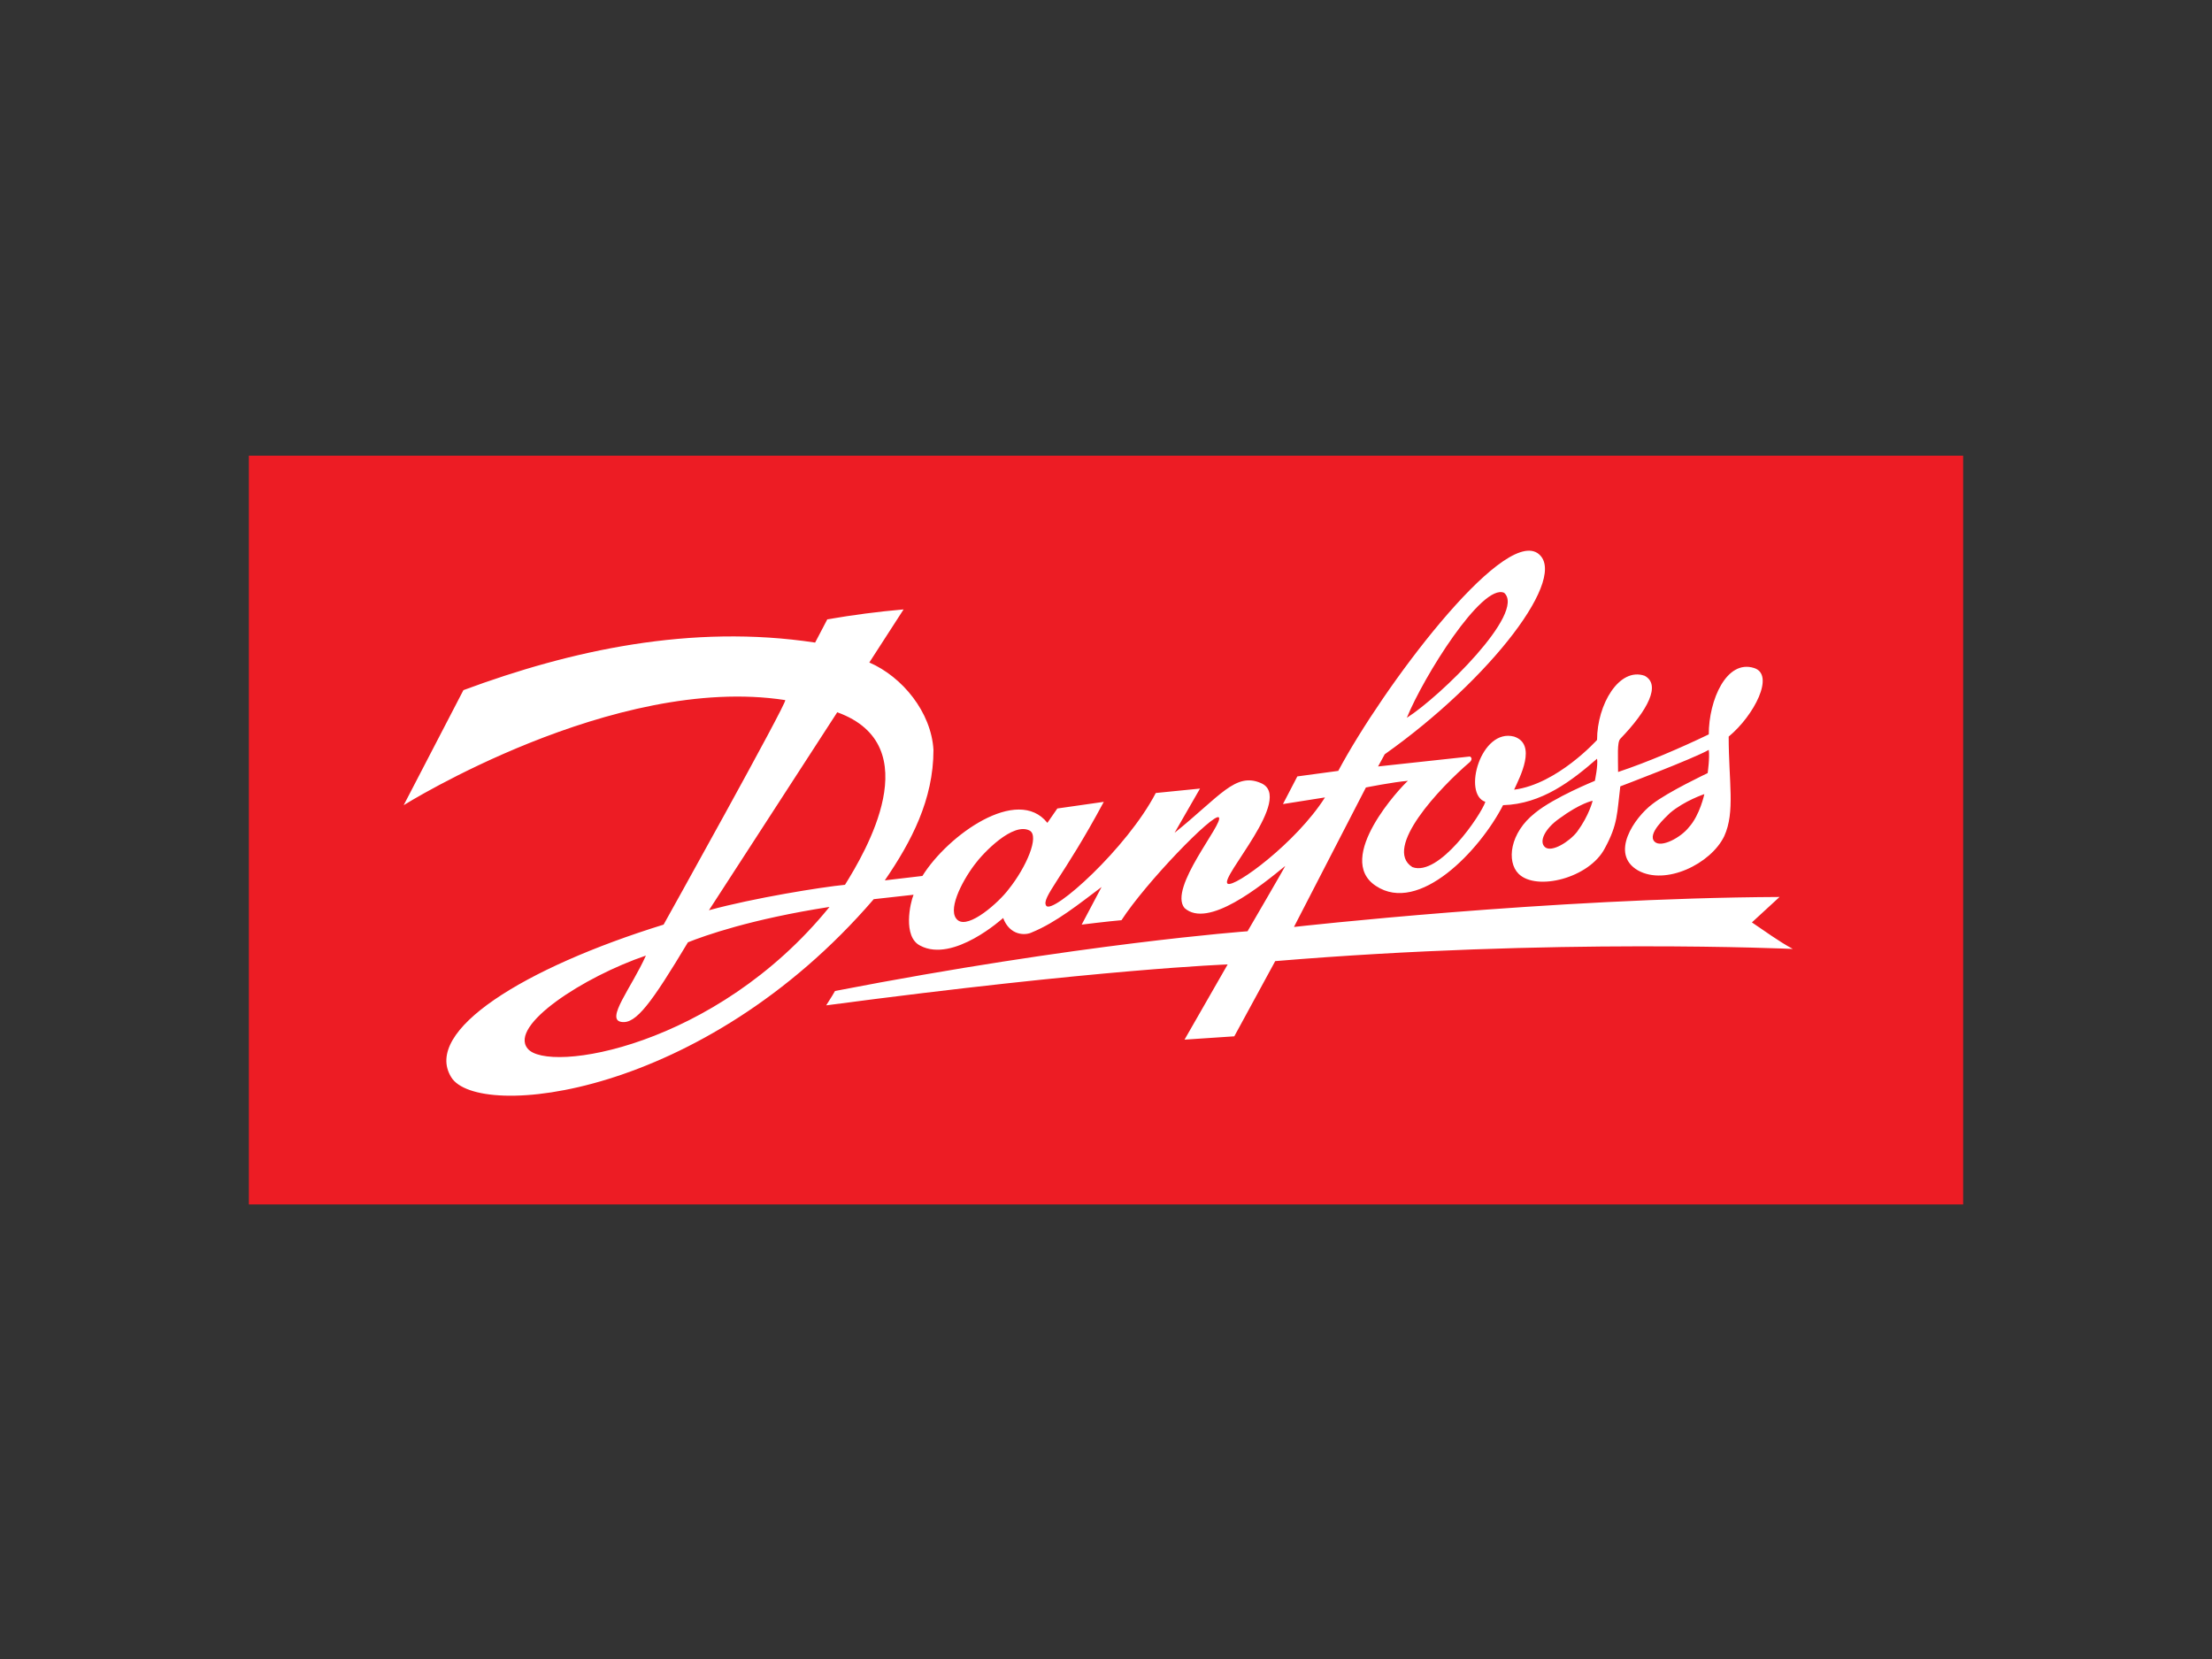 <svg xmlns="http://www.w3.org/2000/svg" xmlns:xlink="http://www.w3.org/1999/xlink" id="Capa_1" x="0px" y="0px" viewBox="0 0 200 150" style="enable-background:new 0 0 200 150;" xml:space="preserve"><rect x="0" y="0" width="200" height="150" fill="#333333" stroke="none"/><style type="text/css">	.st0{fill:#ED1C24;}	.st1{fill:#FFFFFF;}	.st2{fill:#FF5A00;}	.st3{fill:#2E2925;}	.st4{fill:#1B3C6A;}	.st5{fill-rule:evenodd;clip-rule:evenodd;fill:#A58864;}	.st6{fill-rule:evenodd;clip-rule:evenodd;fill:#005497;}	.st7{fill-rule:evenodd;clip-rule:evenodd;fill:#0E9E47;}	.st8{fill-rule:evenodd;clip-rule:evenodd;fill:#FBFFFF;}	.st9{fill-rule:evenodd;clip-rule:evenodd;fill:#929497;}	.st10{fill-rule:evenodd;clip-rule:evenodd;}	.st11{fill-rule:evenodd;clip-rule:evenodd;fill:#D22730;}	.st12{fill-rule:evenodd;clip-rule:evenodd;fill:#FFFFFF;}	.st13{fill:#1E3BFF;}</style><g>	<rect x="22.5" y="41.2" class="st0" width="155" height="67.7"></rect>	<path class="st1" d="M41.9,62.4c9.7-3.6,20.6-6,31.8-4.3l1.1-2.1c2.3-0.4,4.6-0.7,6.9-0.9l-3.1,4.8c3,1.3,5.6,4.5,5.8,7.9  c0,4.5-2,8.3-4.4,11.8l3.4-0.4c2.3-3.7,8.6-8.2,11.3-4.8l0.9-1.3c0,0,4.2-0.6,4.2-0.6c-3.7,6.9-5.7,8.7-5.2,9.4  c0.6,0.8,7.3-5.2,9.9-10.2l4-0.4l-2.3,4c4.1-3.3,5.5-5.5,7.8-4.5c3.1,1.3-3.8,8.6-3,9.1c0.6,0.4,6.2-3.7,8.8-7.8l-3.8,0.6l1.3-2.5  l3.7-0.5c4-7.5,14.7-21.8,18-19.7c3,2-4.2,11.4-13.8,18.2l-0.6,1.1l8.3-0.9c0.2,0.1,0.2,0.3,0,0.5c-2.7,2.3-7.9,7.8-5.2,9.5  c2.4,0.9,6.2-4.7,6.6-5.9c-2.1-0.7-0.4-6.7,2.6-5.9c2.1,0.7,0.5,3.7,0,4.8c3.9-0.5,7.5-4.5,7.5-4.5c0-3.2,2-6.6,4.3-5.8  c1.5,0.8,0.3,3.1-2.2,5.7c-0.3,0.3-0.2,1.6-0.2,3c2.7-0.9,5.7-2.2,8.2-3.4c0-3.1,1.6-6.8,4.1-6c1.9,0.6,0,4.3-2.3,6.2  c0,4.1,0.6,6.8-0.4,9c-1.2,2.5-5.3,4.5-7.8,3.1c-2.6-1.5-0.3-4.8,1.3-6c1.4-1.1,5-2.8,5-2.8s0.2-1.4,0.1-2.1c-1.4,0.8-8,3.3-8,3.3  c-0.3,2.4-0.2,3.4-1.4,5.6c-1.4,2.7-6.2,3.9-7.8,2.3c-1.1-1.1-0.8-3.7,1.5-5.5c1.7-1.4,5.4-2.9,5.4-2.9s0.3-1.4,0.2-2  c-2.3,2-5,4.1-8.5,4.2c-2.1,4.1-7.6,9.9-11.5,7.3c-3.8-2.5,2.3-9,2.9-9.5c-1.3,0.1-3.8,0.6-3.8,0.6L117,83.8l0.1,0  c0,0,23-2.6,43.8-2.7l-2.5,2.3c1.2,0.8,2.4,1.7,3.7,2.4c0,0-21.7-1-46.8,1.1l-3.7,6.8l-4.5,0.3l3.9-6.8c0,0-11.4,0.4-36.3,3.7  c0.3-0.5,0.4-0.6,0.8-1.3c22.2-4.3,37.3-5.4,37.3-5.4s3.5-6,3.4-5.9c-2.2,1.8-7,5.7-9.1,3.8c-1.5-1.8,3.6-7.7,3.1-8.2  c-0.5-0.4-6.6,5.9-8.8,9.3c-1.2,0.1-3.6,0.4-3.6,0.4l1.8-3.4c-2,1.5-4.1,3.2-6.3,4.1c-0.6,0.3-2,0.3-2.6-1.3c0,0-4.5,4.1-7.5,2.5  c-1.6-0.8-0.9-3.9-0.6-4.6l-3.6,0.4c-15.5,18-35.8,20-38.2,16.1c-2.6-4.2,6.6-9.9,19.2-13.8c0,0,11.2-20.1,11-20.3  c-15.5-2.4-34.5,9.5-34.5,9.5 M47.7,94.8c1.8,2.3,17-0.1,27.3-12.8c-7.1,1.1-11.3,2.6-12.8,3.2c-3.3,5.5-4.7,7.4-6,7.2  c-1.5-0.2,0.9-3.1,2.2-6C52.8,88.3,46,92.7,47.7,94.8 M64.1,82.3c4-1.1,10.2-2.1,12.3-2.3c1.8-2.9,7.6-12.6-0.7-15.6L64.1,82.3z   M88.1,78.2c-1.2,1.6-2.5,4.2-1.5,5c1,0.8,3.7-1.6,4.6-2.8c1.6-2,2.8-4.8,1.9-5.3C91.6,74.3,88.9,77.1,88.1,78.2 M127.2,64.9  c3-1.9,10.8-9.5,8.8-11.3C134,52.7,128.7,61.2,127.2,64.9 M141,74c-1.3,0.9-1.9,2.1-1.3,2.6c0.6,0.5,2.2-0.5,2.9-1.4  c1.1-1.5,1.4-2.8,1.4-2.8S142.9,72.6,141,74 M151,73.5c-0.4,0.4-2.1,1.9-1.4,2.6c0.6,0.6,2.4-0.4,3.1-1.3c1-1.1,1.4-3,1.4-3  S152.3,72.4,151,73.5"></path></g></svg>